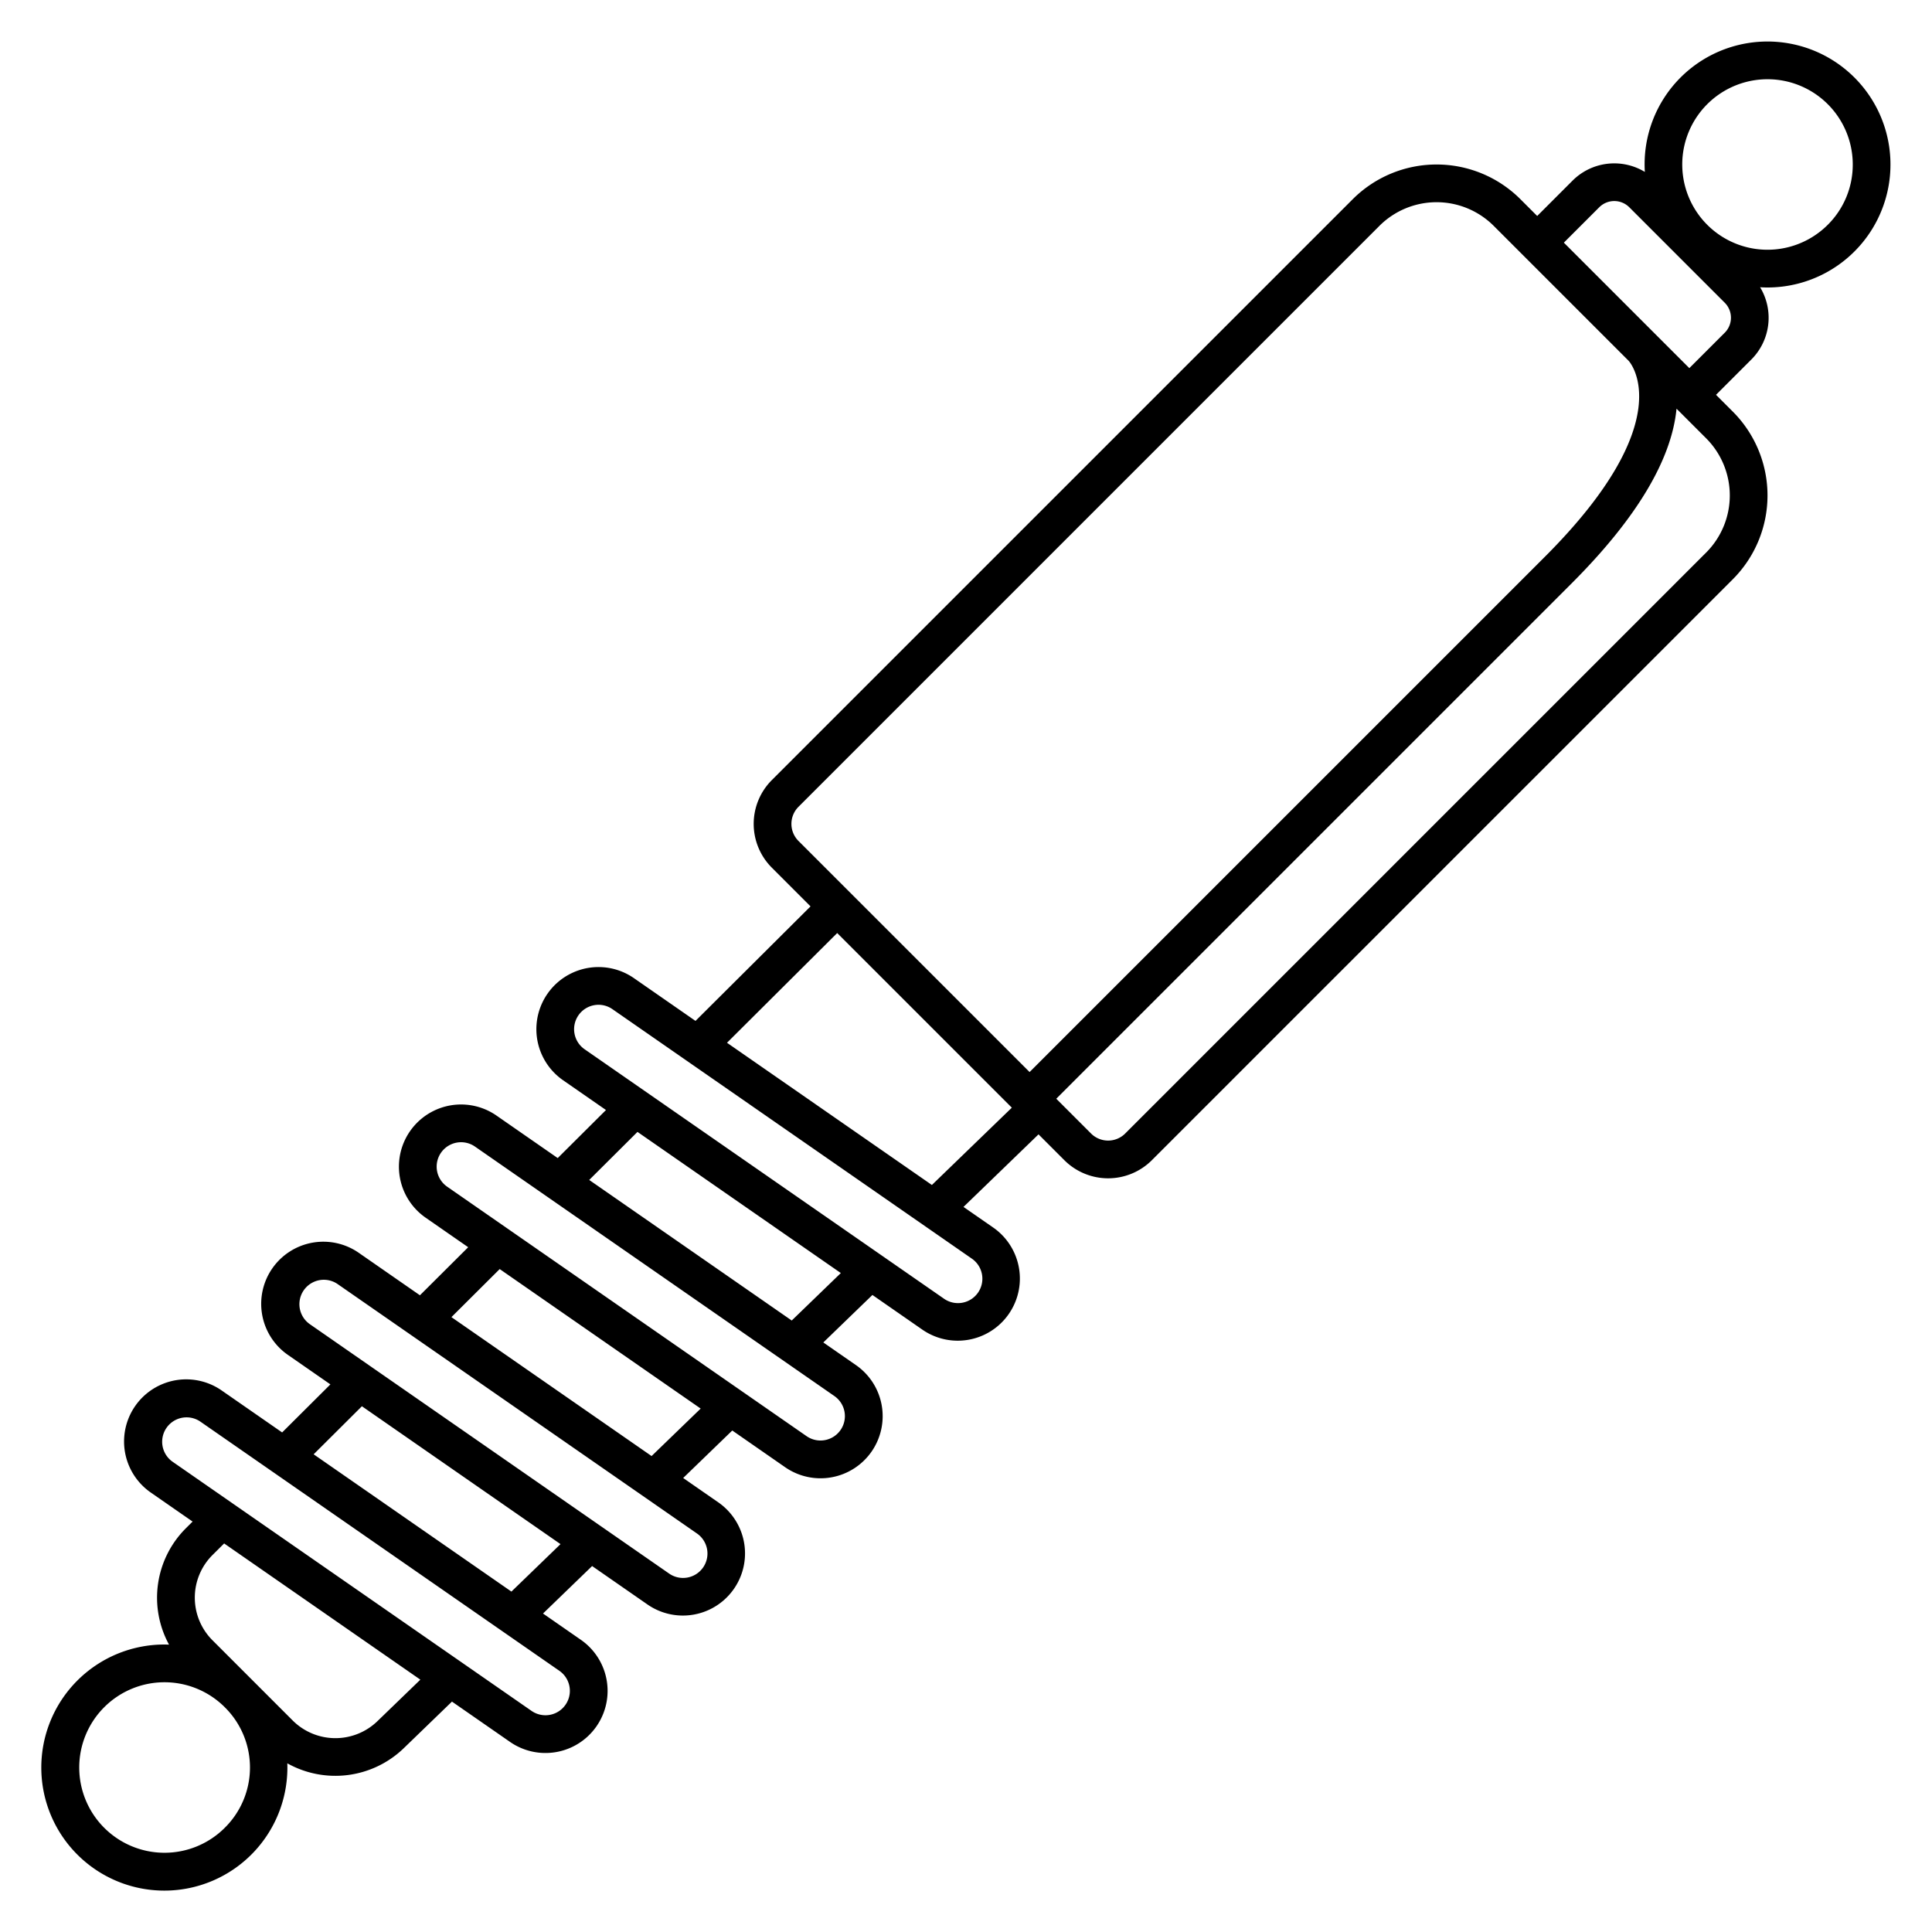 <svg id="Layer_1" height="512" viewBox="0 0 512 512" width="512" xmlns="http://www.w3.org/2000/svg" data-name="Layer 1"><path d="m445.361 20.546a32.519 32.519 0 0 0 -9.461 25.014 15.637 15.637 0 0 0 -19.143 2.294l-9.383 9.383-4.462-4.462a31.437 31.437 0 0 0 -44.406 0l-153.979 153.974a16.409 16.409 0 0 0 0 23.176l10.273 10.275-30.486 30.351-16.314-11.33a16.466 16.466 0 0 0 -18.778 27.054l11.37 7.892-12.792 12.733-16.223-11.261a16.466 16.466 0 0 0 -18.777 27.061l11.276 7.827-12.791 12.734-16.13-11.199a16.466 16.466 0 1 0 -18.778 27.053l11.182 7.761-12.791 12.734-16.033-11.128a16.466 16.466 0 0 0 -18.778 27.054l11.086 7.695-1.777 1.769a25.976 25.976 0 0 0 -4.472 30.843c-.4-.014-.8-.029-1.2-.029a32.609 32.609 0 1 0 32.549 31.486 26.109 26.109 0 0 0 30.784-3.936l12.846-12.423 15.39 10.683a16.466 16.466 0 0 0 18.778-27.054l-10.035-6.97 13.011-12.581 14.666 10.181a16.466 16.466 0 0 0 18.778-27.054l-9.312-6.464 13.011-12.582 13.94 9.68a16.466 16.466 0 1 0 18.777-27.054l-8.589-5.962 13.012-12.582 13.22 9.177a16.466 16.466 0 1 0 18.78-27.054l-7.865-5.459 19.885-19.229 6.854 6.855a16.407 16.407 0 0 0 23.176 0l153.975-153.972a31.435 31.435 0 0 0 0-44.406l-4.462-4.462 9.384-9.383a15.637 15.637 0 0 0 2.3-19.126c.649.038 1.3.064 1.956.064a32.592 32.592 0 1 0 -23.046-55.639zm-385.793 463.837a22.593 22.593 0 1 1 0-31.951 22.449 22.449 0 0 1 0 31.951zm40.408-28.212a16.027 16.027 0 0 1 -22.375-.188l-21.301-21.305a15.956 15.956 0 0 1 .024-22.59l3.075-3.06 52 36.1zm48.263-13.39a6.466 6.466 0 1 1 -7.374 10.624l-95.206-66.084a6.466 6.466 0 0 1 7.374-10.621zm-12.707-20.993-52.413-36.381 12.79-12.734 52.633 36.534zm49.127-15.427a6.466 6.466 0 1 1 -7.374 10.623l-95.206-66.084a6.466 6.466 0 0 1 7.374-10.623zm-11.984-20.491-53.041-36.817 12.79-12.735 53.262 36.97zm48.405-15.929a6.466 6.466 0 1 1 -7.374 10.623l-95.206-66.084a6.466 6.466 0 1 1 7.374-10.624zm-11.262-19.989-53.67-37.252 12.792-12.734 53.89 37.406zm47.682-16.432a6.466 6.466 0 1 1 -7.372 10.624l-95.206-66.083a6.467 6.467 0 0 1 2.537-11.676 6.561 6.561 0 0 1 1.164-.105 6.417 6.417 0 0 1 3.672 1.156zm-10.537-19.487-54.3-37.689 29.205-29.077 46.278 46.278zm25.89-29.927-61.253-61.252a6.4 6.4 0 0 1 0-9.035l153.972-153.973a21.425 21.425 0 0 1 30.266 0l35.776 35.777c.366.4 13.885 15.837-22.211 51.932zm179.3-137.679-153.972 153.973a6.4 6.4 0 0 1 -9.035 0l-9.224-9.223 136.552-136.551c17.185-17.185 26.509-32.741 27.822-46.321l7.858 7.858a21.424 21.424 0 0 1 0 30.264zm4.922-58.251-9.384 9.383-33.251-33.252 9.383-9.382a5.629 5.629 0 0 1 7.951 0l25.3 25.3a5.627 5.627 0 0 1 .002 7.951zm27.307-28.608a22.593 22.593 0 1 1 6.618-15.975 22.448 22.448 0 0 1 -6.617 15.975z"/></svg>